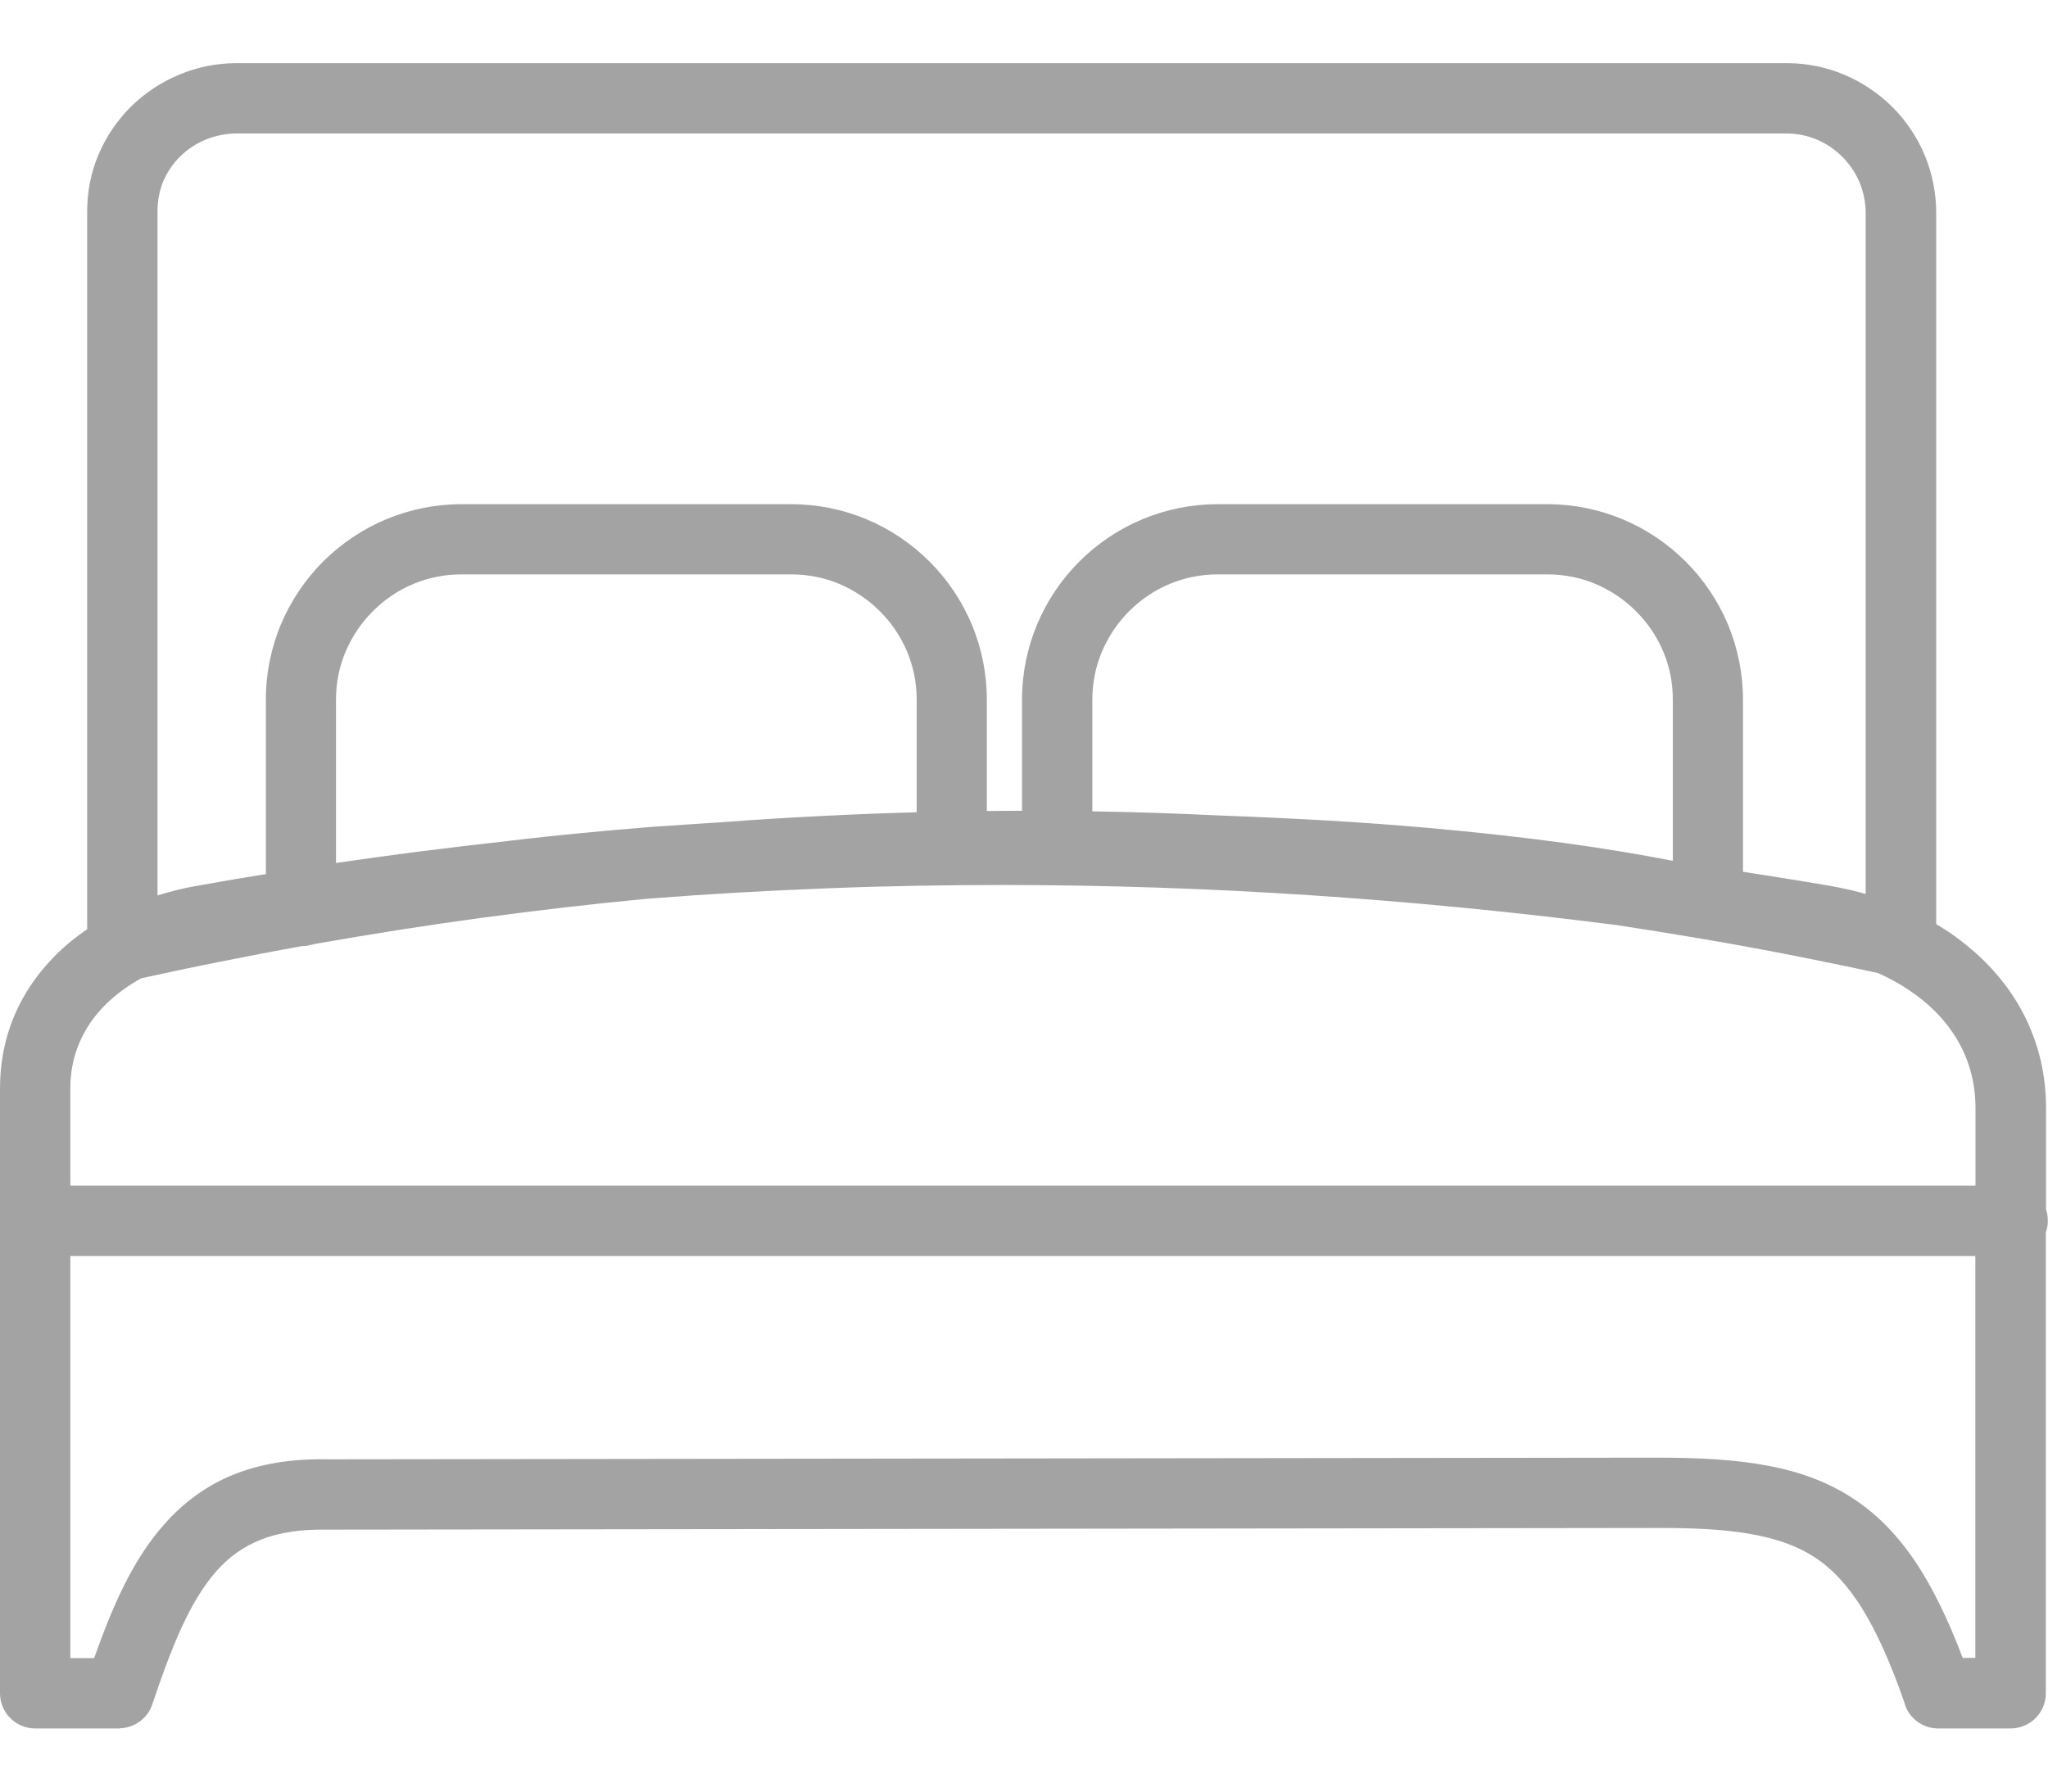 <svg width="32" height="28" viewBox="0 0 32 28" fill="none" xmlns="http://www.w3.org/2000/svg">
<path d="M1.099 18.529H30.867V17.312C30.867 17.018 30.81 16.745 30.708 16.5C30.599 16.24 30.438 16.008 30.237 15.807C30.115 15.685 29.977 15.573 29.828 15.474C29.677 15.372 29.516 15.284 29.346 15.208C28.891 15.109 28.438 15.016 27.987 14.927C27.534 14.838 27.078 14.755 26.62 14.677C26.599 14.675 26.583 14.672 26.562 14.667C26.331 14.628 26.109 14.591 25.898 14.557C25.688 14.523 25.463 14.49 25.229 14.453H25.224C23.63 14.25 22.042 14.094 20.456 13.99C18.867 13.885 17.287 13.833 15.716 13.831C14.784 13.831 13.854 13.846 12.925 13.883C12 13.919 11.07 13.971 10.141 14.044H10.135C9.266 14.125 8.398 14.227 7.529 14.344C6.661 14.461 5.792 14.599 4.917 14.753L4.82 14.776C4.802 14.781 4.784 14.784 4.768 14.784C4.753 14.786 4.737 14.786 4.721 14.786C4.312 14.859 3.893 14.94 3.461 15.026C3.042 15.109 2.622 15.198 2.206 15.289C2.102 15.346 2.003 15.411 1.909 15.479C1.815 15.55 1.724 15.625 1.643 15.706C1.469 15.88 1.331 16.081 1.237 16.305C1.148 16.516 1.099 16.75 1.099 17.005V18.529ZM3.698 0.987H27.914C28.229 0.987 28.531 1.049 28.807 1.164C29.094 1.284 29.352 1.458 29.568 1.672C29.784 1.888 29.958 2.146 30.076 2.432C30.19 2.708 30.253 3.01 30.253 3.326V14.443C30.385 14.521 30.516 14.607 30.635 14.7C30.771 14.805 30.898 14.914 31.016 15.031C31.318 15.333 31.562 15.685 31.727 16.081C31.883 16.453 31.969 16.867 31.969 17.315V18.901C31.977 18.927 31.984 18.953 31.99 18.979V18.984C31.995 19.018 31.997 19.049 31.997 19.081C31.997 19.115 31.995 19.148 31.987 19.182C31.982 19.208 31.974 19.234 31.966 19.26V26.463C31.966 26.615 31.904 26.753 31.805 26.852C31.706 26.951 31.568 27.013 31.417 27.013H30.284C30.156 27.013 30.039 26.969 29.945 26.896C29.852 26.823 29.781 26.719 29.753 26.599C29.544 26 29.333 25.526 29.107 25.156C28.883 24.792 28.643 24.531 28.367 24.346C28.088 24.161 27.755 24.044 27.352 23.974C26.94 23.901 26.461 23.878 25.891 23.88L5.12 23.906H5.109C4.701 23.898 4.365 23.951 4.083 24.06C3.805 24.169 3.578 24.333 3.391 24.544C3.18 24.779 3.003 25.078 2.841 25.427C2.677 25.784 2.529 26.19 2.38 26.635C2.344 26.75 2.271 26.841 2.18 26.906C2.094 26.969 1.99 27.005 1.883 27.01C1.875 27.013 1.867 27.013 1.859 27.013H0.549C0.398 27.013 0.26 26.951 0.161 26.852C0.062 26.753 0 26.615 0 26.463V17.008C0 16.599 0.078 16.224 0.219 15.885C0.37 15.526 0.591 15.206 0.867 14.93C0.945 14.852 1.031 14.773 1.122 14.7C1.201 14.638 1.279 14.578 1.362 14.523V3.302C1.362 2.987 1.424 2.687 1.539 2.417C1.659 2.133 1.833 1.878 2.049 1.664C2.266 1.451 2.523 1.281 2.807 1.164C3.083 1.049 3.383 0.987 3.698 0.987ZM27.914 2.086H3.698C3.529 2.086 3.367 2.12 3.219 2.18C3.065 2.242 2.93 2.333 2.815 2.445C2.703 2.555 2.612 2.69 2.549 2.836C2.492 2.979 2.461 3.135 2.461 3.302V13.995C2.539 13.969 2.617 13.948 2.698 13.927C2.826 13.893 2.953 13.865 3.081 13.844C3.258 13.812 3.451 13.779 3.659 13.742C3.815 13.716 3.982 13.688 4.154 13.661V10.932C4.154 10.521 4.237 10.128 4.385 9.768C4.542 9.393 4.768 9.057 5.049 8.776C5.331 8.495 5.667 8.268 6.042 8.112C6.401 7.964 6.794 7.88 7.206 7.88H12.367C12.779 7.88 13.172 7.964 13.531 8.112C13.906 8.268 14.242 8.495 14.523 8.776C14.805 9.057 15.031 9.393 15.188 9.768C15.336 10.128 15.419 10.521 15.419 10.932V12.675C15.602 12.672 15.784 12.672 15.969 12.672V10.932C15.969 10.521 16.052 10.128 16.201 9.768C16.357 9.393 16.583 9.057 16.865 8.776C17.146 8.495 17.482 8.268 17.857 8.112C18.216 7.964 18.609 7.88 19.021 7.88H24.182C24.594 7.88 24.987 7.964 25.346 8.112C25.721 8.268 26.057 8.495 26.338 8.776C26.62 9.057 26.846 9.393 27.003 9.768C27.151 10.128 27.234 10.521 27.234 10.932V13.625C27.43 13.654 27.638 13.688 27.862 13.724C28.109 13.763 28.346 13.802 28.576 13.841C28.693 13.862 28.812 13.885 28.932 13.914C29.008 13.932 29.081 13.95 29.151 13.971V3.326C29.151 3.159 29.117 3 29.057 2.854C28.995 2.703 28.901 2.568 28.787 2.451C28.672 2.336 28.534 2.242 28.385 2.18C28.24 2.12 28.081 2.086 27.914 2.086ZM11.253 12.852C11.776 12.812 12.302 12.779 12.836 12.753C13.328 12.727 13.825 12.708 14.323 12.695V10.932C14.323 10.669 14.271 10.417 14.175 10.188C14.075 9.948 13.93 9.734 13.747 9.552C13.568 9.372 13.352 9.227 13.112 9.125C12.883 9.029 12.63 8.977 12.367 8.977H7.206C6.943 8.977 6.69 9.029 6.461 9.125C6.221 9.224 6.008 9.37 5.826 9.552C5.646 9.732 5.5 9.948 5.398 10.188C5.302 10.417 5.25 10.669 5.25 10.932V13.487C5.672 13.425 6.099 13.367 6.536 13.31C7.008 13.25 7.477 13.195 7.94 13.143C8.12 13.122 8.312 13.099 8.513 13.078C8.701 13.057 8.896 13.039 9.104 13.018C9.458 12.984 9.81 12.953 10.156 12.925C10.513 12.901 10.878 12.875 11.253 12.852ZM17.068 12.68C17.383 12.685 17.698 12.693 18.013 12.703C18.362 12.713 18.711 12.729 19.057 12.745H19.06C19.63 12.766 20.188 12.792 20.729 12.823C21.271 12.854 21.799 12.893 22.305 12.938C23.039 13.003 23.75 13.081 24.424 13.172C25.029 13.255 25.602 13.349 26.138 13.453V10.932C26.138 10.669 26.086 10.417 25.99 10.188C25.891 9.948 25.745 9.734 25.562 9.552C25.383 9.372 25.167 9.227 24.927 9.125C24.698 9.029 24.445 8.977 24.182 8.977H19.023C18.76 8.977 18.508 9.029 18.279 9.125C18.039 9.224 17.826 9.37 17.643 9.552C17.463 9.732 17.318 9.948 17.216 10.188C17.12 10.417 17.068 10.669 17.068 10.932V12.68ZM30.87 19.63H1.099V25.914H1.471C1.617 25.503 1.768 25.12 1.938 24.779C2.12 24.414 2.326 24.091 2.576 23.812C2.872 23.479 3.221 23.221 3.641 23.049C4.06 22.88 4.549 22.794 5.138 22.807L25.891 22.781C26.56 22.781 27.133 22.812 27.633 22.909C28.141 23.005 28.578 23.169 28.971 23.43C29.336 23.672 29.648 23.992 29.93 24.411C30.198 24.812 30.438 25.305 30.667 25.911H30.865V19.63H30.87Z" fill="#A3A3A3"/>
</svg>
